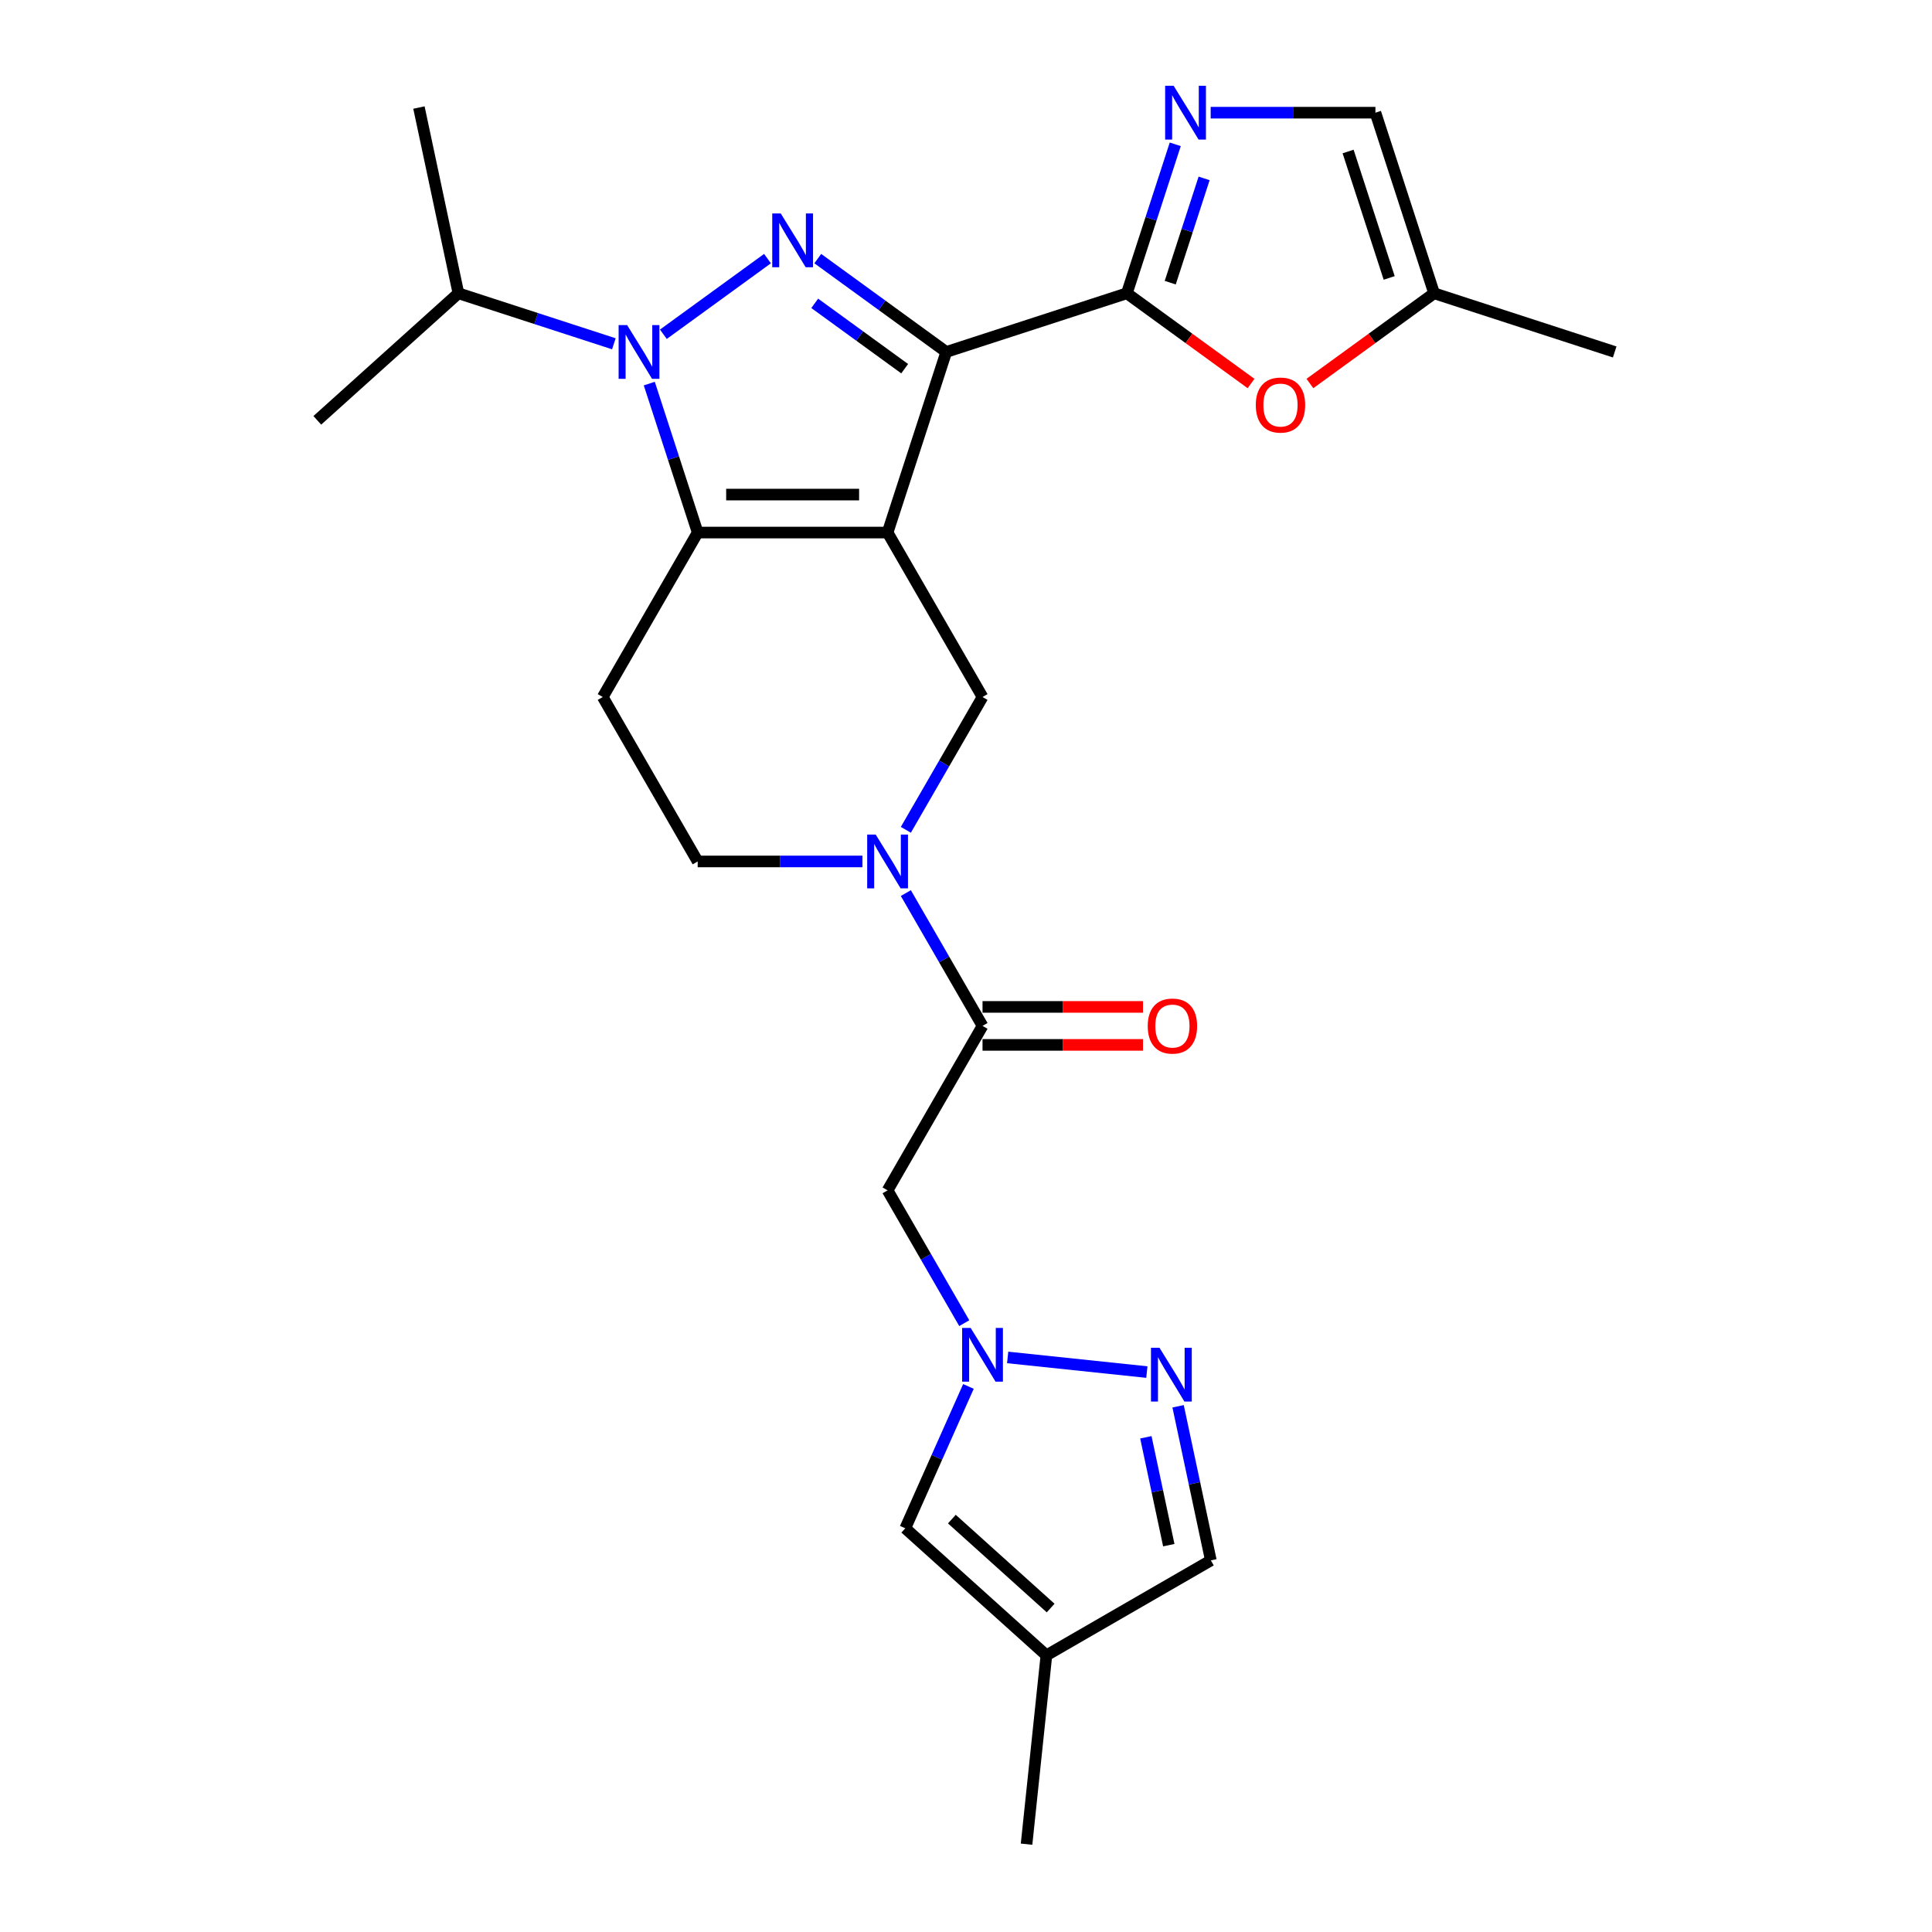 <?xml version='1.0' encoding='iso-8859-1'?>
<svg version='1.1' baseProfile='full'
              xmlns='http://www.w3.org/2000/svg'
                      xmlns:rdkit='http://www.rdkit.org/xml'
                      xmlns:xlink='http://www.w3.org/1999/xlink'
                  xml:space='preserve'
width='1000px' height='1000px' viewBox='0 0 1000 1000'>
<!-- END OF HEADER -->
<rect style='opacity:1.0;fill:#FFFFFF;stroke:none' width='1000' height='1000' x='0' y='0'> </rect>
<path class='bond-0' d='M 459.41,275.649 L 489.783,182.173' style='fill:none;fill-rule:evenodd;stroke:#000000;stroke-width:6px;stroke-linecap:butt;stroke-linejoin:miter;stroke-opacity:1' />
<path class='bond-2' d='M 459.41,275.649 L 361.124,275.649' style='fill:none;fill-rule:evenodd;stroke:#000000;stroke-width:6px;stroke-linecap:butt;stroke-linejoin:miter;stroke-opacity:1' />
<path class='bond-2' d='M 444.667,255.992 L 375.867,255.992' style='fill:none;fill-rule:evenodd;stroke:#000000;stroke-width:6px;stroke-linecap:butt;stroke-linejoin:miter;stroke-opacity:1' />
<path class='bond-7' d='M 459.41,275.649 L 508.554,360.768' style='fill:none;fill-rule:evenodd;stroke:#000000;stroke-width:6px;stroke-linecap:butt;stroke-linejoin:miter;stroke-opacity:1' />
<path class='bond-1' d='M 489.783,182.173 L 456.531,158.015' style='fill:none;fill-rule:evenodd;stroke:#000000;stroke-width:6px;stroke-linecap:butt;stroke-linejoin:miter;stroke-opacity:1' />
<path class='bond-1' d='M 456.531,158.015 L 423.28,133.857' style='fill:none;fill-rule:evenodd;stroke:#0000FF;stroke-width:6px;stroke-linecap:butt;stroke-linejoin:miter;stroke-opacity:1' />
<path class='bond-1' d='M 468.253,190.829 L 444.977,173.918' style='fill:none;fill-rule:evenodd;stroke:#000000;stroke-width:6px;stroke-linecap:butt;stroke-linejoin:miter;stroke-opacity:1' />
<path class='bond-1' d='M 444.977,173.918 L 421.701,157.007' style='fill:none;fill-rule:evenodd;stroke:#0000FF;stroke-width:6px;stroke-linecap:butt;stroke-linejoin:miter;stroke-opacity:1' />
<path class='bond-4' d='M 489.783,182.173 L 583.258,151.801' style='fill:none;fill-rule:evenodd;stroke:#000000;stroke-width:6px;stroke-linecap:butt;stroke-linejoin:miter;stroke-opacity:1' />
<path class='bond-26' d='M 397.254,133.857 L 343.363,173.011' style='fill:none;fill-rule:evenodd;stroke:#0000FF;stroke-width:6px;stroke-linecap:butt;stroke-linejoin:miter;stroke-opacity:1' />
<path class='bond-3' d='M 361.124,275.649 L 348.598,237.099' style='fill:none;fill-rule:evenodd;stroke:#000000;stroke-width:6px;stroke-linecap:butt;stroke-linejoin:miter;stroke-opacity:1' />
<path class='bond-3' d='M 348.598,237.099 L 336.072,198.548' style='fill:none;fill-rule:evenodd;stroke:#0000FF;stroke-width:6px;stroke-linecap:butt;stroke-linejoin:miter;stroke-opacity:1' />
<path class='bond-13' d='M 361.124,275.649 L 311.981,360.768' style='fill:none;fill-rule:evenodd;stroke:#000000;stroke-width:6px;stroke-linecap:butt;stroke-linejoin:miter;stroke-opacity:1' />
<path class='bond-21' d='M 317.739,177.945 L 277.507,164.873' style='fill:none;fill-rule:evenodd;stroke:#0000FF;stroke-width:6px;stroke-linecap:butt;stroke-linejoin:miter;stroke-opacity:1' />
<path class='bond-21' d='M 277.507,164.873 L 237.276,151.801' style='fill:none;fill-rule:evenodd;stroke:#000000;stroke-width:6px;stroke-linecap:butt;stroke-linejoin:miter;stroke-opacity:1' />
<path class='bond-6' d='M 583.258,151.801 L 595.784,113.25' style='fill:none;fill-rule:evenodd;stroke:#000000;stroke-width:6px;stroke-linecap:butt;stroke-linejoin:miter;stroke-opacity:1' />
<path class='bond-6' d='M 595.784,113.25 L 608.31,74.7' style='fill:none;fill-rule:evenodd;stroke:#0000FF;stroke-width:6px;stroke-linecap:butt;stroke-linejoin:miter;stroke-opacity:1' />
<path class='bond-6' d='M 605.711,146.31 L 614.48,119.325' style='fill:none;fill-rule:evenodd;stroke:#000000;stroke-width:6px;stroke-linecap:butt;stroke-linejoin:miter;stroke-opacity:1' />
<path class='bond-6' d='M 614.48,119.325 L 623.248,92.339' style='fill:none;fill-rule:evenodd;stroke:#0000FF;stroke-width:6px;stroke-linecap:butt;stroke-linejoin:miter;stroke-opacity:1' />
<path class='bond-11' d='M 583.258,151.801 L 615.399,175.153' style='fill:none;fill-rule:evenodd;stroke:#000000;stroke-width:6px;stroke-linecap:butt;stroke-linejoin:miter;stroke-opacity:1' />
<path class='bond-11' d='M 615.399,175.153 L 647.539,198.504' style='fill:none;fill-rule:evenodd;stroke:#FF0000;stroke-width:6px;stroke-linecap:butt;stroke-linejoin:miter;stroke-opacity:1' />
<path class='bond-5' d='M 468.864,429.512 L 488.709,395.14' style='fill:none;fill-rule:evenodd;stroke:#0000FF;stroke-width:6px;stroke-linecap:butt;stroke-linejoin:miter;stroke-opacity:1' />
<path class='bond-5' d='M 488.709,395.14 L 508.554,360.768' style='fill:none;fill-rule:evenodd;stroke:#000000;stroke-width:6px;stroke-linecap:butt;stroke-linejoin:miter;stroke-opacity:1' />
<path class='bond-9' d='M 468.864,462.261 L 488.709,496.633' style='fill:none;fill-rule:evenodd;stroke:#0000FF;stroke-width:6px;stroke-linecap:butt;stroke-linejoin:miter;stroke-opacity:1' />
<path class='bond-9' d='M 488.709,496.633 L 508.554,531.005' style='fill:none;fill-rule:evenodd;stroke:#000000;stroke-width:6px;stroke-linecap:butt;stroke-linejoin:miter;stroke-opacity:1' />
<path class='bond-19' d='M 446.397,445.886 L 403.761,445.886' style='fill:none;fill-rule:evenodd;stroke:#0000FF;stroke-width:6px;stroke-linecap:butt;stroke-linejoin:miter;stroke-opacity:1' />
<path class='bond-19' d='M 403.761,445.886 L 361.124,445.886' style='fill:none;fill-rule:evenodd;stroke:#000000;stroke-width:6px;stroke-linecap:butt;stroke-linejoin:miter;stroke-opacity:1' />
<path class='bond-16' d='M 626.644,58.325 L 669.28,58.325' style='fill:none;fill-rule:evenodd;stroke:#0000FF;stroke-width:6px;stroke-linecap:butt;stroke-linejoin:miter;stroke-opacity:1' />
<path class='bond-16' d='M 669.28,58.325 L 711.917,58.325' style='fill:none;fill-rule:evenodd;stroke:#000000;stroke-width:6px;stroke-linecap:butt;stroke-linejoin:miter;stroke-opacity:1' />
<path class='bond-8' d='M 499.1,684.867 L 479.255,650.495' style='fill:none;fill-rule:evenodd;stroke:#0000FF;stroke-width:6px;stroke-linecap:butt;stroke-linejoin:miter;stroke-opacity:1' />
<path class='bond-8' d='M 479.255,650.495 L 459.41,616.123' style='fill:none;fill-rule:evenodd;stroke:#000000;stroke-width:6px;stroke-linecap:butt;stroke-linejoin:miter;stroke-opacity:1' />
<path class='bond-10' d='M 521.567,702.61 L 593.616,710.182' style='fill:none;fill-rule:evenodd;stroke:#0000FF;stroke-width:6px;stroke-linecap:butt;stroke-linejoin:miter;stroke-opacity:1' />
<path class='bond-14' d='M 501.263,717.616 L 484.92,754.324' style='fill:none;fill-rule:evenodd;stroke:#0000FF;stroke-width:6px;stroke-linecap:butt;stroke-linejoin:miter;stroke-opacity:1' />
<path class='bond-14' d='M 484.92,754.324 L 468.577,791.031' style='fill:none;fill-rule:evenodd;stroke:#000000;stroke-width:6px;stroke-linecap:butt;stroke-linejoin:miter;stroke-opacity:1' />
<path class='bond-12' d='M 508.554,531.005 L 459.41,616.123' style='fill:none;fill-rule:evenodd;stroke:#000000;stroke-width:6px;stroke-linecap:butt;stroke-linejoin:miter;stroke-opacity:1' />
<path class='bond-20' d='M 508.554,540.834 L 550.08,540.834' style='fill:none;fill-rule:evenodd;stroke:#000000;stroke-width:6px;stroke-linecap:butt;stroke-linejoin:miter;stroke-opacity:1' />
<path class='bond-20' d='M 550.08,540.834 L 591.606,540.834' style='fill:none;fill-rule:evenodd;stroke:#FF0000;stroke-width:6px;stroke-linecap:butt;stroke-linejoin:miter;stroke-opacity:1' />
<path class='bond-20' d='M 508.554,521.176 L 550.08,521.176' style='fill:none;fill-rule:evenodd;stroke:#000000;stroke-width:6px;stroke-linecap:butt;stroke-linejoin:miter;stroke-opacity:1' />
<path class='bond-20' d='M 550.08,521.176 L 591.606,521.176' style='fill:none;fill-rule:evenodd;stroke:#FF0000;stroke-width:6px;stroke-linecap:butt;stroke-linejoin:miter;stroke-opacity:1' />
<path class='bond-18' d='M 609.782,727.89 L 618.259,767.772' style='fill:none;fill-rule:evenodd;stroke:#0000FF;stroke-width:6px;stroke-linecap:butt;stroke-linejoin:miter;stroke-opacity:1' />
<path class='bond-18' d='M 618.259,767.772 L 626.736,807.654' style='fill:none;fill-rule:evenodd;stroke:#000000;stroke-width:6px;stroke-linecap:butt;stroke-linejoin:miter;stroke-opacity:1' />
<path class='bond-18' d='M 593.098,743.942 L 599.032,771.859' style='fill:none;fill-rule:evenodd;stroke:#0000FF;stroke-width:6px;stroke-linecap:butt;stroke-linejoin:miter;stroke-opacity:1' />
<path class='bond-18' d='M 599.032,771.859 L 604.966,799.777' style='fill:none;fill-rule:evenodd;stroke:#000000;stroke-width:6px;stroke-linecap:butt;stroke-linejoin:miter;stroke-opacity:1' />
<path class='bond-17' d='M 678.008,198.504 L 710.149,175.153' style='fill:none;fill-rule:evenodd;stroke:#FF0000;stroke-width:6px;stroke-linecap:butt;stroke-linejoin:miter;stroke-opacity:1' />
<path class='bond-17' d='M 710.149,175.153 L 742.289,151.801' style='fill:none;fill-rule:evenodd;stroke:#000000;stroke-width:6px;stroke-linecap:butt;stroke-linejoin:miter;stroke-opacity:1' />
<path class='bond-27' d='M 311.981,360.768 L 361.124,445.886' style='fill:none;fill-rule:evenodd;stroke:#000000;stroke-width:6px;stroke-linecap:butt;stroke-linejoin:miter;stroke-opacity:1' />
<path class='bond-15' d='M 468.577,791.031 L 541.618,856.797' style='fill:none;fill-rule:evenodd;stroke:#000000;stroke-width:6px;stroke-linecap:butt;stroke-linejoin:miter;stroke-opacity:1' />
<path class='bond-15' d='M 492.686,786.288 L 543.815,832.324' style='fill:none;fill-rule:evenodd;stroke:#000000;stroke-width:6px;stroke-linecap:butt;stroke-linejoin:miter;stroke-opacity:1' />
<path class='bond-22' d='M 541.618,856.797 L 531.344,954.545' style='fill:none;fill-rule:evenodd;stroke:#000000;stroke-width:6px;stroke-linecap:butt;stroke-linejoin:miter;stroke-opacity:1' />
<path class='bond-29' d='M 541.618,856.797 L 626.736,807.654' style='fill:none;fill-rule:evenodd;stroke:#000000;stroke-width:6px;stroke-linecap:butt;stroke-linejoin:miter;stroke-opacity:1' />
<path class='bond-28' d='M 711.917,58.325 L 742.289,151.801' style='fill:none;fill-rule:evenodd;stroke:#000000;stroke-width:6px;stroke-linecap:butt;stroke-linejoin:miter;stroke-opacity:1' />
<path class='bond-28' d='M 697.778,78.421 L 719.038,143.854' style='fill:none;fill-rule:evenodd;stroke:#000000;stroke-width:6px;stroke-linecap:butt;stroke-linejoin:miter;stroke-opacity:1' />
<path class='bond-23' d='M 742.289,151.801 L 835.765,182.173' style='fill:none;fill-rule:evenodd;stroke:#000000;stroke-width:6px;stroke-linecap:butt;stroke-linejoin:miter;stroke-opacity:1' />
<path class='bond-24' d='M 237.276,151.801 L 216.841,55.663' style='fill:none;fill-rule:evenodd;stroke:#000000;stroke-width:6px;stroke-linecap:butt;stroke-linejoin:miter;stroke-opacity:1' />
<path class='bond-25' d='M 237.276,151.801 L 164.235,217.568' style='fill:none;fill-rule:evenodd;stroke:#000000;stroke-width:6px;stroke-linecap:butt;stroke-linejoin:miter;stroke-opacity:1' />
<path  class='atom-2' d='M 404.114 110.485
L 413.235 125.228
Q 414.14 126.682, 415.594 129.316
Q 417.049 131.95, 417.128 132.108
L 417.128 110.485
L 420.823 110.485
L 420.823 138.319
L 417.01 138.319
L 407.22 122.2
Q 406.08 120.313, 404.861 118.151
Q 403.682 115.989, 403.328 115.32
L 403.328 138.319
L 399.711 138.319
L 399.711 110.485
L 404.114 110.485
' fill='#0000FF'/>
<path  class='atom-4' d='M 324.599 168.256
L 333.72 182.999
Q 334.624 184.454, 336.079 187.088
Q 337.534 189.722, 337.612 189.879
L 337.612 168.256
L 341.308 168.256
L 341.308 196.091
L 337.494 196.091
L 327.705 179.972
Q 326.565 178.085, 325.346 175.922
Q 324.167 173.76, 323.813 173.092
L 323.813 196.091
L 320.196 196.091
L 320.196 168.256
L 324.599 168.256
' fill='#0000FF'/>
<path  class='atom-6' d='M 453.258 431.969
L 462.379 446.712
Q 463.283 448.167, 464.738 450.801
Q 466.192 453.435, 466.271 453.592
L 466.271 431.969
L 469.966 431.969
L 469.966 459.804
L 466.153 459.804
L 456.364 443.685
Q 455.223 441.798, 454.005 439.635
Q 452.825 437.473, 452.471 436.805
L 452.471 459.804
L 448.854 459.804
L 448.854 431.969
L 453.258 431.969
' fill='#0000FF'/>
<path  class='atom-7' d='M 607.478 44.408
L 616.599 59.151
Q 617.503 60.605, 618.958 63.24
Q 620.412 65.874, 620.491 66.031
L 620.491 44.408
L 624.187 44.408
L 624.187 72.243
L 620.373 72.243
L 610.584 56.124
Q 609.444 54.236, 608.225 52.074
Q 607.045 49.912, 606.692 49.244
L 606.692 72.243
L 603.075 72.243
L 603.075 44.408
L 607.478 44.408
' fill='#0000FF'/>
<path  class='atom-9' d='M 502.401 687.325
L 511.522 702.068
Q 512.426 703.522, 513.881 706.156
Q 515.335 708.79, 515.414 708.948
L 515.414 687.325
L 519.11 687.325
L 519.11 715.159
L 515.296 715.159
L 505.507 699.04
Q 504.367 697.153, 503.148 694.991
Q 501.968 692.829, 501.615 692.16
L 501.615 715.159
L 497.998 715.159
L 497.998 687.325
L 502.401 687.325
' fill='#0000FF'/>
<path  class='atom-11' d='M 600.149 697.598
L 609.27 712.341
Q 610.174 713.796, 611.629 716.43
Q 613.083 719.064, 613.162 719.221
L 613.162 697.598
L 616.858 697.598
L 616.858 725.433
L 613.044 725.433
L 603.255 709.314
Q 602.115 707.427, 600.896 705.265
Q 599.716 703.102, 599.363 702.434
L 599.363 725.433
L 595.746 725.433
L 595.746 697.598
L 600.149 697.598
' fill='#0000FF'/>
<path  class='atom-12' d='M 649.997 209.651
Q 649.997 202.968, 653.299 199.233
Q 656.601 195.498, 662.774 195.498
Q 668.946 195.498, 672.249 199.233
Q 675.551 202.968, 675.551 209.651
Q 675.551 216.413, 672.209 220.266
Q 668.868 224.08, 662.774 224.08
Q 656.641 224.08, 653.299 220.266
Q 649.997 216.453, 649.997 209.651
M 662.774 220.934
Q 667.02 220.934, 669.3 218.104
Q 671.62 215.234, 671.62 209.651
Q 671.62 204.186, 669.3 201.434
Q 667.02 198.643, 662.774 198.643
Q 658.528 198.643, 656.208 201.395
Q 653.928 204.147, 653.928 209.651
Q 653.928 215.273, 656.208 218.104
Q 658.528 220.934, 662.774 220.934
' fill='#FF0000'/>
<path  class='atom-21' d='M 594.063 531.083
Q 594.063 524.4, 597.365 520.665
Q 600.668 516.93, 606.84 516.93
Q 613.012 516.93, 616.315 520.665
Q 619.617 524.4, 619.617 531.083
Q 619.617 537.846, 616.275 541.698
Q 612.934 545.512, 606.84 545.512
Q 600.707 545.512, 597.365 541.698
Q 594.063 537.885, 594.063 531.083
M 606.84 542.367
Q 611.086 542.367, 613.366 539.536
Q 615.686 536.666, 615.686 531.083
Q 615.686 525.619, 613.366 522.867
Q 611.086 520.075, 606.84 520.075
Q 602.594 520.075, 600.274 522.827
Q 597.994 525.579, 597.994 531.083
Q 597.994 536.705, 600.274 539.536
Q 602.594 542.367, 606.84 542.367
' fill='#FF0000'/>
</svg>
